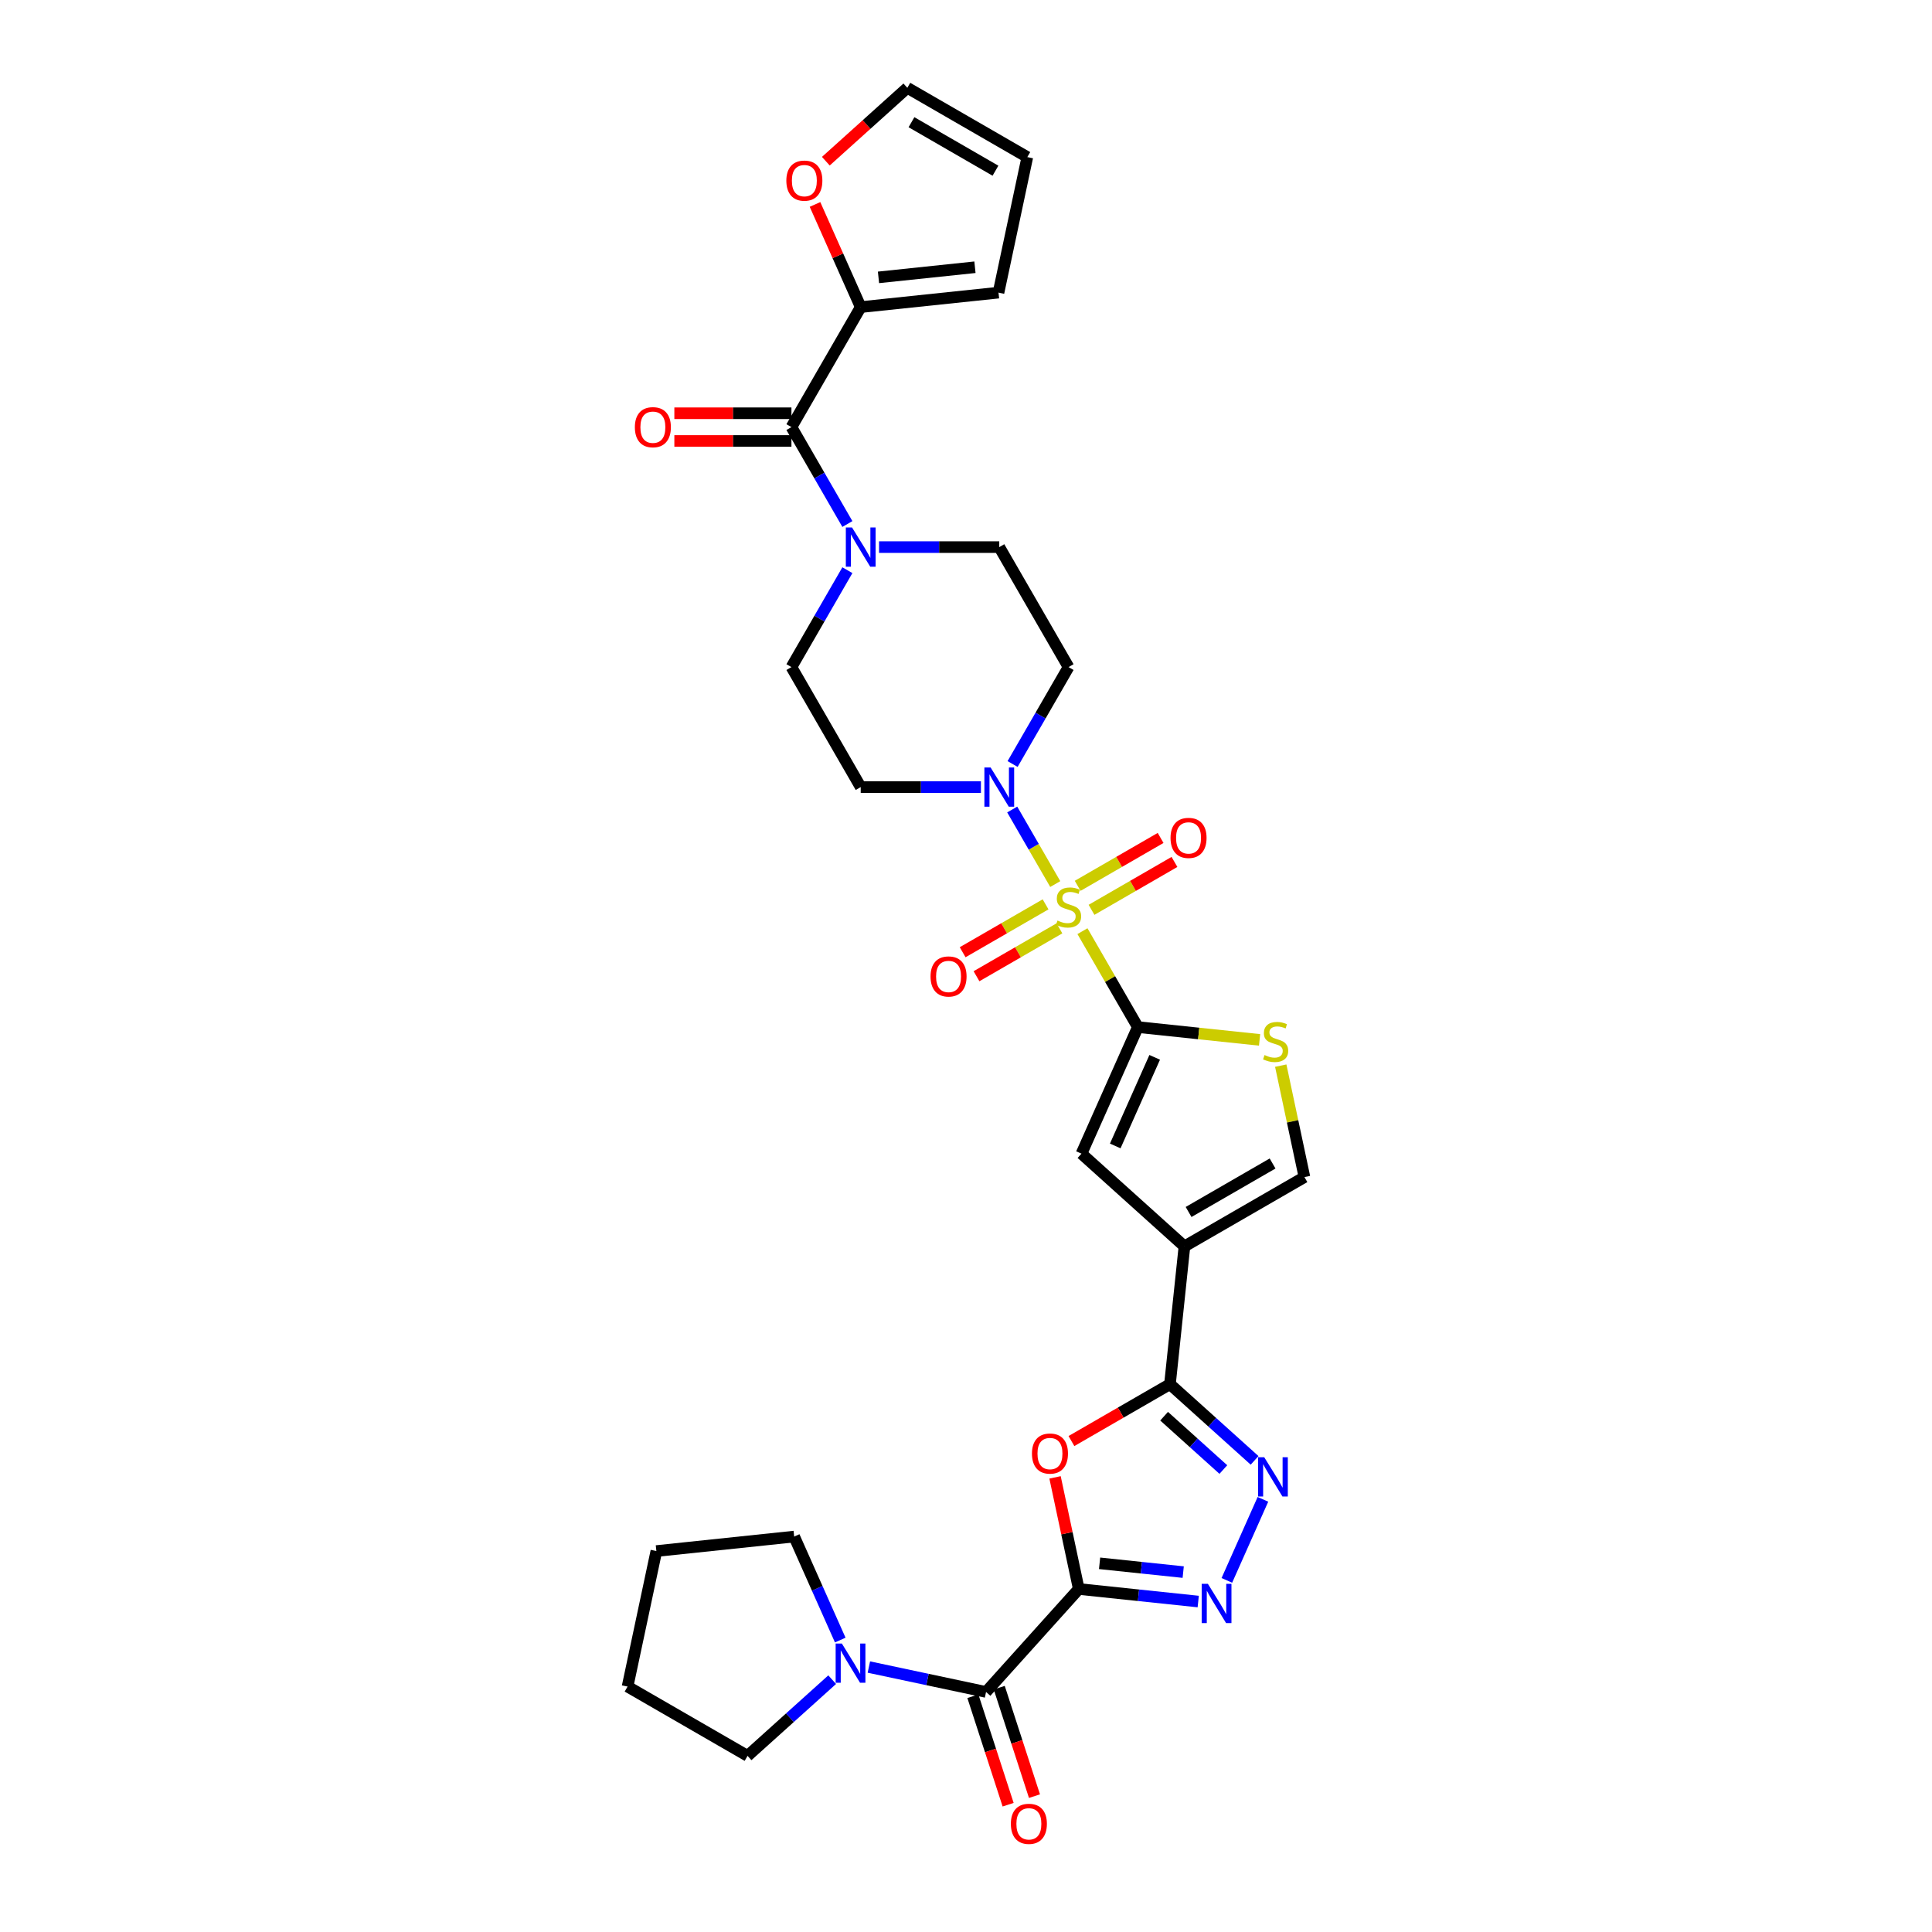 <?xml version='1.0' encoding='iso-8859-1'?>
<svg version='1.1' baseProfile='full'
              xmlns='http://www.w3.org/2000/svg'
                      xmlns:rdkit='http://www.rdkit.org/xml'
                      xmlns:xlink='http://www.w3.org/1999/xlink'
                  xml:space='preserve'
width='1000px' height='1000px' viewBox='0 0 1000 1000'>
<!-- END OF HEADER -->
<rect style='opacity:1.0;fill:#FFFFFF;stroke:none' width='1000' height='1000' x='0' y='0'> </rect>
<path class='bond-1' d='M 560.276,481.971 L 574.608,506.794' style='fill:none;fill-rule:evenodd;stroke:#CCCC00;stroke-width:6px;stroke-linecap:butt;stroke-linejoin:miter;stroke-opacity:1' />
<path class='bond-1' d='M 574.608,506.794 L 588.939,531.616' style='fill:none;fill-rule:evenodd;stroke:#000000;stroke-width:6px;stroke-linecap:butt;stroke-linejoin:miter;stroke-opacity:1' />
<path class='bond-7' d='M 546.198,457.587 L 535.06,438.294' style='fill:none;fill-rule:evenodd;stroke:#CCCC00;stroke-width:6px;stroke-linecap:butt;stroke-linejoin:miter;stroke-opacity:1' />
<path class='bond-7' d='M 535.06,438.294 L 523.921,419.002' style='fill:none;fill-rule:evenodd;stroke:#0000FF;stroke-width:6px;stroke-linecap:butt;stroke-linejoin:miter;stroke-opacity:1' />
<path class='bond-16' d='M 564.971,470.923 L 586.435,458.531' style='fill:none;fill-rule:evenodd;stroke:#CCCC00;stroke-width:6px;stroke-linecap:butt;stroke-linejoin:miter;stroke-opacity:1' />
<path class='bond-16' d='M 586.435,458.531 L 607.899,446.138' style='fill:none;fill-rule:evenodd;stroke:#FF0000;stroke-width:6px;stroke-linecap:butt;stroke-linejoin:miter;stroke-opacity:1' />
<path class='bond-16' d='M 557.799,458.501 L 579.263,446.109' style='fill:none;fill-rule:evenodd;stroke:#CCCC00;stroke-width:6px;stroke-linecap:butt;stroke-linejoin:miter;stroke-opacity:1' />
<path class='bond-16' d='M 579.263,446.109 L 600.727,433.717' style='fill:none;fill-rule:evenodd;stroke:#FF0000;stroke-width:6px;stroke-linecap:butt;stroke-linejoin:miter;stroke-opacity:1' />
<path class='bond-17' d='M 541.189,468.091 L 519.725,480.483' style='fill:none;fill-rule:evenodd;stroke:#CCCC00;stroke-width:6px;stroke-linecap:butt;stroke-linejoin:miter;stroke-opacity:1' />
<path class='bond-17' d='M 519.725,480.483 L 498.261,492.875' style='fill:none;fill-rule:evenodd;stroke:#FF0000;stroke-width:6px;stroke-linecap:butt;stroke-linejoin:miter;stroke-opacity:1' />
<path class='bond-17' d='M 548.361,480.513 L 526.897,492.905' style='fill:none;fill-rule:evenodd;stroke:#CCCC00;stroke-width:6px;stroke-linecap:butt;stroke-linejoin:miter;stroke-opacity:1' />
<path class='bond-17' d='M 526.897,492.905 L 505.433,505.297' style='fill:none;fill-rule:evenodd;stroke:#FF0000;stroke-width:6px;stroke-linecap:butt;stroke-linejoin:miter;stroke-opacity:1' />
<path class='bond-0' d='M 558.37,822.456 L 552.23,793.57' style='fill:none;fill-rule:evenodd;stroke:#000000;stroke-width:6px;stroke-linecap:butt;stroke-linejoin:miter;stroke-opacity:1' />
<path class='bond-0' d='M 552.23,793.57 L 546.09,764.684' style='fill:none;fill-rule:evenodd;stroke:#FF0000;stroke-width:6px;stroke-linecap:butt;stroke-linejoin:miter;stroke-opacity:1' />
<path class='bond-8' d='M 558.37,822.456 L 510.382,875.752' style='fill:none;fill-rule:evenodd;stroke:#000000;stroke-width:6px;stroke-linecap:butt;stroke-linejoin:miter;stroke-opacity:1' />
<path class='bond-34' d='M 558.37,822.456 L 589.285,825.705' style='fill:none;fill-rule:evenodd;stroke:#000000;stroke-width:6px;stroke-linecap:butt;stroke-linejoin:miter;stroke-opacity:1' />
<path class='bond-34' d='M 589.285,825.705 L 620.2,828.954' style='fill:none;fill-rule:evenodd;stroke:#0000FF;stroke-width:6px;stroke-linecap:butt;stroke-linejoin:miter;stroke-opacity:1' />
<path class='bond-34' d='M 569.144,809.166 L 590.784,811.44' style='fill:none;fill-rule:evenodd;stroke:#000000;stroke-width:6px;stroke-linecap:butt;stroke-linejoin:miter;stroke-opacity:1' />
<path class='bond-34' d='M 590.784,811.44 L 612.425,813.715' style='fill:none;fill-rule:evenodd;stroke:#0000FF;stroke-width:6px;stroke-linecap:butt;stroke-linejoin:miter;stroke-opacity:1' />
<path class='bond-9' d='M 588.939,531.616 L 559.769,597.133' style='fill:none;fill-rule:evenodd;stroke:#000000;stroke-width:6px;stroke-linecap:butt;stroke-linejoin:miter;stroke-opacity:1' />
<path class='bond-9' d='M 597.667,547.278 L 577.248,593.14' style='fill:none;fill-rule:evenodd;stroke:#000000;stroke-width:6px;stroke-linecap:butt;stroke-linejoin:miter;stroke-opacity:1' />
<path class='bond-10' d='M 588.939,531.616 L 620.449,534.928' style='fill:none;fill-rule:evenodd;stroke:#000000;stroke-width:6px;stroke-linecap:butt;stroke-linejoin:miter;stroke-opacity:1' />
<path class='bond-10' d='M 620.449,534.928 L 651.959,538.24' style='fill:none;fill-rule:evenodd;stroke:#CCCC00;stroke-width:6px;stroke-linecap:butt;stroke-linejoin:miter;stroke-opacity:1' />
<path class='bond-2' d='M 613.065,645.122 L 559.769,597.133' style='fill:none;fill-rule:evenodd;stroke:#000000;stroke-width:6px;stroke-linecap:butt;stroke-linejoin:miter;stroke-opacity:1' />
<path class='bond-3' d='M 613.065,645.122 L 605.569,716.447' style='fill:none;fill-rule:evenodd;stroke:#000000;stroke-width:6px;stroke-linecap:butt;stroke-linejoin:miter;stroke-opacity:1' />
<path class='bond-33' d='M 613.065,645.122 L 675.174,609.263' style='fill:none;fill-rule:evenodd;stroke:#000000;stroke-width:6px;stroke-linecap:butt;stroke-linejoin:miter;stroke-opacity:1' />
<path class='bond-33' d='M 615.21,627.321 L 658.686,602.22' style='fill:none;fill-rule:evenodd;stroke:#000000;stroke-width:6px;stroke-linecap:butt;stroke-linejoin:miter;stroke-opacity:1' />
<path class='bond-4' d='M 605.569,716.447 L 580.072,731.167' style='fill:none;fill-rule:evenodd;stroke:#000000;stroke-width:6px;stroke-linecap:butt;stroke-linejoin:miter;stroke-opacity:1' />
<path class='bond-4' d='M 580.072,731.167 L 554.576,745.887' style='fill:none;fill-rule:evenodd;stroke:#FF0000;stroke-width:6px;stroke-linecap:butt;stroke-linejoin:miter;stroke-opacity:1' />
<path class='bond-6' d='M 605.569,716.447 L 627.469,736.166' style='fill:none;fill-rule:evenodd;stroke:#000000;stroke-width:6px;stroke-linecap:butt;stroke-linejoin:miter;stroke-opacity:1' />
<path class='bond-6' d='M 627.469,736.166 L 649.37,755.885' style='fill:none;fill-rule:evenodd;stroke:#0000FF;stroke-width:6px;stroke-linecap:butt;stroke-linejoin:miter;stroke-opacity:1' />
<path class='bond-6' d='M 602.541,733.022 L 617.872,746.825' style='fill:none;fill-rule:evenodd;stroke:#000000;stroke-width:6px;stroke-linecap:butt;stroke-linejoin:miter;stroke-opacity:1' />
<path class='bond-6' d='M 617.872,746.825 L 633.202,760.629' style='fill:none;fill-rule:evenodd;stroke:#0000FF;stroke-width:6px;stroke-linecap:butt;stroke-linejoin:miter;stroke-opacity:1' />
<path class='bond-5' d='M 635.015,818.004 L 653.691,776.056' style='fill:none;fill-rule:evenodd;stroke:#0000FF;stroke-width:6px;stroke-linecap:butt;stroke-linejoin:miter;stroke-opacity:1' />
<path class='bond-18' d='M 524.119,395.449 L 538.6,370.369' style='fill:none;fill-rule:evenodd;stroke:#0000FF;stroke-width:6px;stroke-linecap:butt;stroke-linejoin:miter;stroke-opacity:1' />
<path class='bond-18' d='M 538.6,370.369 L 553.08,345.288' style='fill:none;fill-rule:evenodd;stroke:#000000;stroke-width:6px;stroke-linecap:butt;stroke-linejoin:miter;stroke-opacity:1' />
<path class='bond-19' d='M 507.726,407.397 L 476.615,407.397' style='fill:none;fill-rule:evenodd;stroke:#0000FF;stroke-width:6px;stroke-linecap:butt;stroke-linejoin:miter;stroke-opacity:1' />
<path class='bond-19' d='M 476.615,407.397 L 445.504,407.397' style='fill:none;fill-rule:evenodd;stroke:#000000;stroke-width:6px;stroke-linecap:butt;stroke-linejoin:miter;stroke-opacity:1' />
<path class='bond-14' d='M 510.382,875.752 L 480.054,869.306' style='fill:none;fill-rule:evenodd;stroke:#000000;stroke-width:6px;stroke-linecap:butt;stroke-linejoin:miter;stroke-opacity:1' />
<path class='bond-14' d='M 480.054,869.306 L 449.727,862.86' style='fill:none;fill-rule:evenodd;stroke:#0000FF;stroke-width:6px;stroke-linecap:butt;stroke-linejoin:miter;stroke-opacity:1' />
<path class='bond-23' d='M 503.561,877.969 L 512.682,906.041' style='fill:none;fill-rule:evenodd;stroke:#000000;stroke-width:6px;stroke-linecap:butt;stroke-linejoin:miter;stroke-opacity:1' />
<path class='bond-23' d='M 512.682,906.041 L 521.804,934.113' style='fill:none;fill-rule:evenodd;stroke:#FF0000;stroke-width:6px;stroke-linecap:butt;stroke-linejoin:miter;stroke-opacity:1' />
<path class='bond-23' d='M 517.203,873.536 L 526.324,901.609' style='fill:none;fill-rule:evenodd;stroke:#000000;stroke-width:6px;stroke-linecap:butt;stroke-linejoin:miter;stroke-opacity:1' />
<path class='bond-23' d='M 526.324,901.609 L 535.445,929.681' style='fill:none;fill-rule:evenodd;stroke:#FF0000;stroke-width:6px;stroke-linecap:butt;stroke-linejoin:miter;stroke-opacity:1' />
<path class='bond-13' d='M 662.913,551.577 L 669.044,580.42' style='fill:none;fill-rule:evenodd;stroke:#CCCC00;stroke-width:6px;stroke-linecap:butt;stroke-linejoin:miter;stroke-opacity:1' />
<path class='bond-13' d='M 669.044,580.42 L 675.174,609.263' style='fill:none;fill-rule:evenodd;stroke:#000000;stroke-width:6px;stroke-linecap:butt;stroke-linejoin:miter;stroke-opacity:1' />
<path class='bond-11' d='M 409.645,221.07 L 424.125,246.15' style='fill:none;fill-rule:evenodd;stroke:#000000;stroke-width:6px;stroke-linecap:butt;stroke-linejoin:miter;stroke-opacity:1' />
<path class='bond-11' d='M 424.125,246.15 L 438.605,271.231' style='fill:none;fill-rule:evenodd;stroke:#0000FF;stroke-width:6px;stroke-linecap:butt;stroke-linejoin:miter;stroke-opacity:1' />
<path class='bond-15' d='M 409.645,221.07 L 445.504,158.96' style='fill:none;fill-rule:evenodd;stroke:#000000;stroke-width:6px;stroke-linecap:butt;stroke-linejoin:miter;stroke-opacity:1' />
<path class='bond-24' d='M 409.645,213.898 L 379.344,213.898' style='fill:none;fill-rule:evenodd;stroke:#000000;stroke-width:6px;stroke-linecap:butt;stroke-linejoin:miter;stroke-opacity:1' />
<path class='bond-24' d='M 379.344,213.898 L 349.043,213.898' style='fill:none;fill-rule:evenodd;stroke:#FF0000;stroke-width:6px;stroke-linecap:butt;stroke-linejoin:miter;stroke-opacity:1' />
<path class='bond-24' d='M 409.645,228.241 L 379.344,228.241' style='fill:none;fill-rule:evenodd;stroke:#000000;stroke-width:6px;stroke-linecap:butt;stroke-linejoin:miter;stroke-opacity:1' />
<path class='bond-24' d='M 379.344,228.241 L 349.043,228.241' style='fill:none;fill-rule:evenodd;stroke:#FF0000;stroke-width:6px;stroke-linecap:butt;stroke-linejoin:miter;stroke-opacity:1' />
<path class='bond-12' d='M 438.605,295.127 L 424.125,320.208' style='fill:none;fill-rule:evenodd;stroke:#0000FF;stroke-width:6px;stroke-linecap:butt;stroke-linejoin:miter;stroke-opacity:1' />
<path class='bond-12' d='M 424.125,320.208 L 409.645,345.288' style='fill:none;fill-rule:evenodd;stroke:#000000;stroke-width:6px;stroke-linecap:butt;stroke-linejoin:miter;stroke-opacity:1' />
<path class='bond-32' d='M 454.999,283.179 L 486.11,283.179' style='fill:none;fill-rule:evenodd;stroke:#0000FF;stroke-width:6px;stroke-linecap:butt;stroke-linejoin:miter;stroke-opacity:1' />
<path class='bond-32' d='M 486.11,283.179 L 517.221,283.179' style='fill:none;fill-rule:evenodd;stroke:#000000;stroke-width:6px;stroke-linecap:butt;stroke-linejoin:miter;stroke-opacity:1' />
<path class='bond-28' d='M 430.736,869.391 L 408.835,889.111' style='fill:none;fill-rule:evenodd;stroke:#0000FF;stroke-width:6px;stroke-linecap:butt;stroke-linejoin:miter;stroke-opacity:1' />
<path class='bond-28' d='M 408.835,889.111 L 386.935,908.83' style='fill:none;fill-rule:evenodd;stroke:#000000;stroke-width:6px;stroke-linecap:butt;stroke-linejoin:miter;stroke-opacity:1' />
<path class='bond-29' d='M 434.912,848.893 L 422.986,822.109' style='fill:none;fill-rule:evenodd;stroke:#0000FF;stroke-width:6px;stroke-linecap:butt;stroke-linejoin:miter;stroke-opacity:1' />
<path class='bond-29' d='M 422.986,822.109 L 411.061,795.324' style='fill:none;fill-rule:evenodd;stroke:#000000;stroke-width:6px;stroke-linecap:butt;stroke-linejoin:miter;stroke-opacity:1' />
<path class='bond-20' d='M 445.504,158.96 L 433.674,132.391' style='fill:none;fill-rule:evenodd;stroke:#000000;stroke-width:6px;stroke-linecap:butt;stroke-linejoin:miter;stroke-opacity:1' />
<path class='bond-20' d='M 433.674,132.391 L 421.845,105.821' style='fill:none;fill-rule:evenodd;stroke:#FF0000;stroke-width:6px;stroke-linecap:butt;stroke-linejoin:miter;stroke-opacity:1' />
<path class='bond-25' d='M 445.504,158.96 L 516.828,151.464' style='fill:none;fill-rule:evenodd;stroke:#000000;stroke-width:6px;stroke-linecap:butt;stroke-linejoin:miter;stroke-opacity:1' />
<path class='bond-25' d='M 454.703,143.571 L 504.63,138.323' style='fill:none;fill-rule:evenodd;stroke:#000000;stroke-width:6px;stroke-linecap:butt;stroke-linejoin:miter;stroke-opacity:1' />
<path class='bond-22' d='M 553.08,345.288 L 517.221,283.179' style='fill:none;fill-rule:evenodd;stroke:#000000;stroke-width:6px;stroke-linecap:butt;stroke-linejoin:miter;stroke-opacity:1' />
<path class='bond-21' d='M 445.504,407.397 L 409.645,345.288' style='fill:none;fill-rule:evenodd;stroke:#000000;stroke-width:6px;stroke-linecap:butt;stroke-linejoin:miter;stroke-opacity:1' />
<path class='bond-26' d='M 427.45,83.434 L 448.54,64.444' style='fill:none;fill-rule:evenodd;stroke:#FF0000;stroke-width:6px;stroke-linecap:butt;stroke-linejoin:miter;stroke-opacity:1' />
<path class='bond-26' d='M 448.54,64.444 L 469.63,45.455' style='fill:none;fill-rule:evenodd;stroke:#000000;stroke-width:6px;stroke-linecap:butt;stroke-linejoin:miter;stroke-opacity:1' />
<path class='bond-27' d='M 516.828,151.464 L 531.739,81.313' style='fill:none;fill-rule:evenodd;stroke:#000000;stroke-width:6px;stroke-linecap:butt;stroke-linejoin:miter;stroke-opacity:1' />
<path class='bond-35' d='M 469.63,45.455 L 531.739,81.313' style='fill:none;fill-rule:evenodd;stroke:#000000;stroke-width:6px;stroke-linecap:butt;stroke-linejoin:miter;stroke-opacity:1' />
<path class='bond-35' d='M 471.775,63.255 L 515.251,88.356' style='fill:none;fill-rule:evenodd;stroke:#000000;stroke-width:6px;stroke-linecap:butt;stroke-linejoin:miter;stroke-opacity:1' />
<path class='bond-30' d='M 386.935,908.83 L 324.826,872.971' style='fill:none;fill-rule:evenodd;stroke:#000000;stroke-width:6px;stroke-linecap:butt;stroke-linejoin:miter;stroke-opacity:1' />
<path class='bond-31' d='M 411.061,795.324 L 339.736,802.821' style='fill:none;fill-rule:evenodd;stroke:#000000;stroke-width:6px;stroke-linecap:butt;stroke-linejoin:miter;stroke-opacity:1' />
<path class='bond-36' d='M 324.826,872.971 L 339.736,802.821' style='fill:none;fill-rule:evenodd;stroke:#000000;stroke-width:6px;stroke-linecap:butt;stroke-linejoin:miter;stroke-opacity:1' />
<path  class='atom-0' d='M 547.343 476.478
Q 547.572 476.564, 548.519 476.965
Q 549.465 477.367, 550.498 477.625
Q 551.56 477.855, 552.592 477.855
Q 554.514 477.855, 555.633 476.937
Q 556.752 475.99, 556.752 474.355
Q 556.752 473.236, 556.178 472.548
Q 555.633 471.859, 554.773 471.486
Q 553.912 471.113, 552.478 470.683
Q 550.67 470.138, 549.58 469.622
Q 548.519 469.105, 547.744 468.015
Q 546.998 466.925, 546.998 465.089
Q 546.998 462.536, 548.72 460.958
Q 550.469 459.38, 553.912 459.38
Q 556.264 459.38, 558.932 460.499
L 558.272 462.708
Q 555.834 461.704, 553.998 461.704
Q 552.019 461.704, 550.928 462.536
Q 549.838 463.339, 549.867 464.745
Q 549.867 465.835, 550.412 466.495
Q 550.986 467.154, 551.789 467.527
Q 552.621 467.9, 553.998 468.331
Q 555.834 468.904, 556.924 469.478
Q 558.014 470.052, 558.789 471.228
Q 559.592 472.375, 559.592 474.355
Q 559.592 477.166, 557.699 478.687
Q 555.834 480.178, 552.707 480.178
Q 550.9 480.178, 549.523 479.777
Q 548.174 479.404, 546.568 478.744
L 547.343 476.478
' fill='#CCCC00'/>
<path  class='atom-5' d='M 534.136 752.363
Q 534.136 747.486, 536.546 744.761
Q 538.955 742.035, 543.459 742.035
Q 547.963 742.035, 550.373 744.761
Q 552.783 747.486, 552.783 752.363
Q 552.783 757.297, 550.344 760.108
Q 547.906 762.891, 543.459 762.891
Q 538.984 762.891, 536.546 760.108
Q 534.136 757.326, 534.136 752.363
M 543.459 760.596
Q 546.558 760.596, 548.221 758.53
Q 549.914 756.436, 549.914 752.363
Q 549.914 748.375, 548.221 746.367
Q 546.558 744.33, 543.459 744.33
Q 540.361 744.33, 538.669 746.338
Q 537.005 748.347, 537.005 752.363
Q 537.005 756.465, 538.669 758.53
Q 540.361 760.596, 543.459 760.596
' fill='#FF0000'/>
<path  class='atom-6' d='M 625.206 819.797
L 631.861 830.555
Q 632.521 831.616, 633.582 833.538
Q 634.644 835.46, 634.701 835.575
L 634.701 819.797
L 637.398 819.797
L 637.398 840.108
L 634.615 840.108
L 627.472 828.346
Q 626.64 826.969, 625.751 825.391
Q 624.89 823.813, 624.632 823.326
L 624.632 840.108
L 621.993 840.108
L 621.993 819.797
L 625.206 819.797
' fill='#0000FF'/>
<path  class='atom-7' d='M 654.376 754.28
L 661.031 765.037
Q 661.691 766.099, 662.752 768.021
Q 663.814 769.943, 663.871 770.058
L 663.871 754.28
L 666.568 754.28
L 666.568 774.59
L 663.785 774.59
L 656.642 762.829
Q 655.81 761.452, 654.921 759.874
Q 654.06 758.296, 653.802 757.808
L 653.802 774.59
L 651.163 774.59
L 651.163 754.28
L 654.376 754.28
' fill='#0000FF'/>
<path  class='atom-8' d='M 512.732 397.242
L 519.387 408
Q 520.047 409.061, 521.108 410.983
Q 522.17 412.905, 522.227 413.02
L 522.227 397.242
L 524.924 397.242
L 524.924 417.553
L 522.141 417.553
L 514.998 405.791
Q 514.166 404.414, 513.277 402.836
Q 512.416 401.258, 512.158 400.771
L 512.158 417.553
L 509.519 417.553
L 509.519 397.242
L 512.732 397.242
' fill='#0000FF'/>
<path  class='atom-11' d='M 654.526 546.084
Q 654.756 546.17, 655.702 546.571
Q 656.649 546.973, 657.682 547.231
Q 658.743 547.461, 659.776 547.461
Q 661.698 547.461, 662.817 546.543
Q 663.935 545.596, 663.935 543.961
Q 663.935 542.842, 663.362 542.153
Q 662.817 541.465, 661.956 541.092
Q 661.095 540.719, 659.661 540.289
Q 657.854 539.744, 656.764 539.227
Q 655.702 538.711, 654.928 537.621
Q 654.182 536.531, 654.182 534.695
Q 654.182 532.142, 655.903 530.564
Q 657.653 528.986, 661.095 528.986
Q 663.448 528.986, 666.116 530.105
L 665.456 532.314
Q 663.017 531.31, 661.182 531.31
Q 659.202 531.31, 658.112 532.142
Q 657.022 532.945, 657.051 534.351
Q 657.051 535.441, 657.596 536.1
Q 658.169 536.76, 658.973 537.133
Q 659.805 537.506, 661.182 537.936
Q 663.017 538.51, 664.108 539.084
Q 665.198 539.658, 665.972 540.834
Q 666.775 541.981, 666.775 543.961
Q 666.775 546.772, 664.882 548.292
Q 663.017 549.784, 659.891 549.784
Q 658.083 549.784, 656.706 549.383
Q 655.358 549.01, 653.752 548.35
L 654.526 546.084
' fill='#CCCC00'/>
<path  class='atom-13' d='M 441.014 273.024
L 447.669 283.781
Q 448.329 284.843, 449.391 286.765
Q 450.452 288.687, 450.509 288.802
L 450.509 273.024
L 453.206 273.024
L 453.206 293.334
L 450.423 293.334
L 443.28 281.572
Q 442.448 280.195, 441.559 278.618
Q 440.698 277.04, 440.44 276.552
L 440.44 293.334
L 437.801 293.334
L 437.801 273.024
L 441.014 273.024
' fill='#0000FF'/>
<path  class='atom-15' d='M 435.742 850.686
L 442.397 861.444
Q 443.057 862.505, 444.118 864.427
Q 445.18 866.349, 445.237 866.464
L 445.237 850.686
L 447.934 850.686
L 447.934 870.997
L 445.151 870.997
L 438.008 859.235
Q 437.176 857.858, 436.287 856.28
Q 435.426 854.702, 435.168 854.215
L 435.168 870.997
L 432.529 870.997
L 432.529 850.686
L 435.742 850.686
' fill='#0000FF'/>
<path  class='atom-17' d='M 605.866 433.705
Q 605.866 428.829, 608.276 426.103
Q 610.685 423.378, 615.189 423.378
Q 619.693 423.378, 622.103 426.103
Q 624.513 428.829, 624.513 433.705
Q 624.513 438.639, 622.074 441.451
Q 619.636 444.233, 615.189 444.233
Q 610.714 444.233, 608.276 441.451
Q 605.866 438.668, 605.866 433.705
M 615.189 441.939
Q 618.287 441.939, 619.951 439.873
Q 621.644 437.779, 621.644 433.705
Q 621.644 429.718, 619.951 427.71
Q 618.287 425.673, 615.189 425.673
Q 612.091 425.673, 610.399 427.681
Q 608.735 429.689, 608.735 433.705
Q 608.735 437.808, 610.399 439.873
Q 612.091 441.939, 615.189 441.939
' fill='#FF0000'/>
<path  class='atom-18' d='M 481.647 505.423
Q 481.647 500.546, 484.057 497.821
Q 486.467 495.096, 490.971 495.096
Q 495.475 495.096, 497.884 497.821
Q 500.294 500.546, 500.294 505.423
Q 500.294 510.357, 497.856 513.168
Q 495.417 515.951, 490.971 515.951
Q 486.495 515.951, 484.057 513.168
Q 481.647 510.386, 481.647 505.423
M 490.971 513.656
Q 494.069 513.656, 495.733 511.591
Q 497.425 509.497, 497.425 505.423
Q 497.425 501.435, 495.733 499.427
Q 494.069 497.391, 490.971 497.391
Q 487.872 497.391, 486.18 499.399
Q 484.516 501.407, 484.516 505.423
Q 484.516 509.525, 486.18 511.591
Q 487.872 513.656, 490.971 513.656
' fill='#FF0000'/>
<path  class='atom-21' d='M 407.01 93.5
Q 407.01 88.624, 409.42 85.898
Q 411.829 83.173, 416.333 83.173
Q 420.837 83.173, 423.247 85.898
Q 425.657 88.624, 425.657 93.5
Q 425.657 98.435, 423.218 101.246
Q 420.78 104.029, 416.333 104.029
Q 411.858 104.029, 409.42 101.246
Q 407.01 98.463, 407.01 93.5
M 416.333 101.734
Q 419.432 101.734, 421.095 99.668
Q 422.788 97.574, 422.788 93.5
Q 422.788 89.513, 421.095 87.505
Q 419.432 85.468, 416.333 85.468
Q 413.235 85.468, 411.543 87.476
Q 409.879 89.484, 409.879 93.5
Q 409.879 97.603, 411.543 99.668
Q 413.235 101.734, 416.333 101.734
' fill='#FF0000'/>
<path  class='atom-24' d='M 523.221 944.017
Q 523.221 939.141, 525.63 936.415
Q 528.04 933.69, 532.544 933.69
Q 537.048 933.69, 539.457 936.415
Q 541.867 939.141, 541.867 944.017
Q 541.867 948.951, 539.429 951.763
Q 536.99 954.545, 532.544 954.545
Q 528.069 954.545, 525.63 951.763
Q 523.221 948.98, 523.221 944.017
M 532.544 952.25
Q 535.642 952.25, 537.306 950.185
Q 538.998 948.091, 538.998 944.017
Q 538.998 940.03, 537.306 938.022
Q 535.642 935.985, 532.544 935.985
Q 529.446 935.985, 527.753 937.993
Q 526.089 940.001, 526.089 944.017
Q 526.089 948.12, 527.753 950.185
Q 529.446 952.25, 532.544 952.25
' fill='#FF0000'/>
<path  class='atom-25' d='M 328.604 221.127
Q 328.604 216.25, 331.014 213.525
Q 333.423 210.8, 337.927 210.8
Q 342.431 210.8, 344.841 213.525
Q 347.25 216.25, 347.25 221.127
Q 347.25 226.061, 344.812 228.872
Q 342.374 231.655, 337.927 231.655
Q 333.452 231.655, 331.014 228.872
Q 328.604 226.09, 328.604 221.127
M 337.927 229.36
Q 341.025 229.36, 342.689 227.295
Q 344.382 225.201, 344.382 221.127
Q 344.382 217.139, 342.689 215.131
Q 341.025 213.095, 337.927 213.095
Q 334.829 213.095, 333.136 215.103
Q 331.472 217.111, 331.472 221.127
Q 331.472 225.229, 333.136 227.295
Q 334.829 229.36, 337.927 229.36
' fill='#FF0000'/>
</svg>
